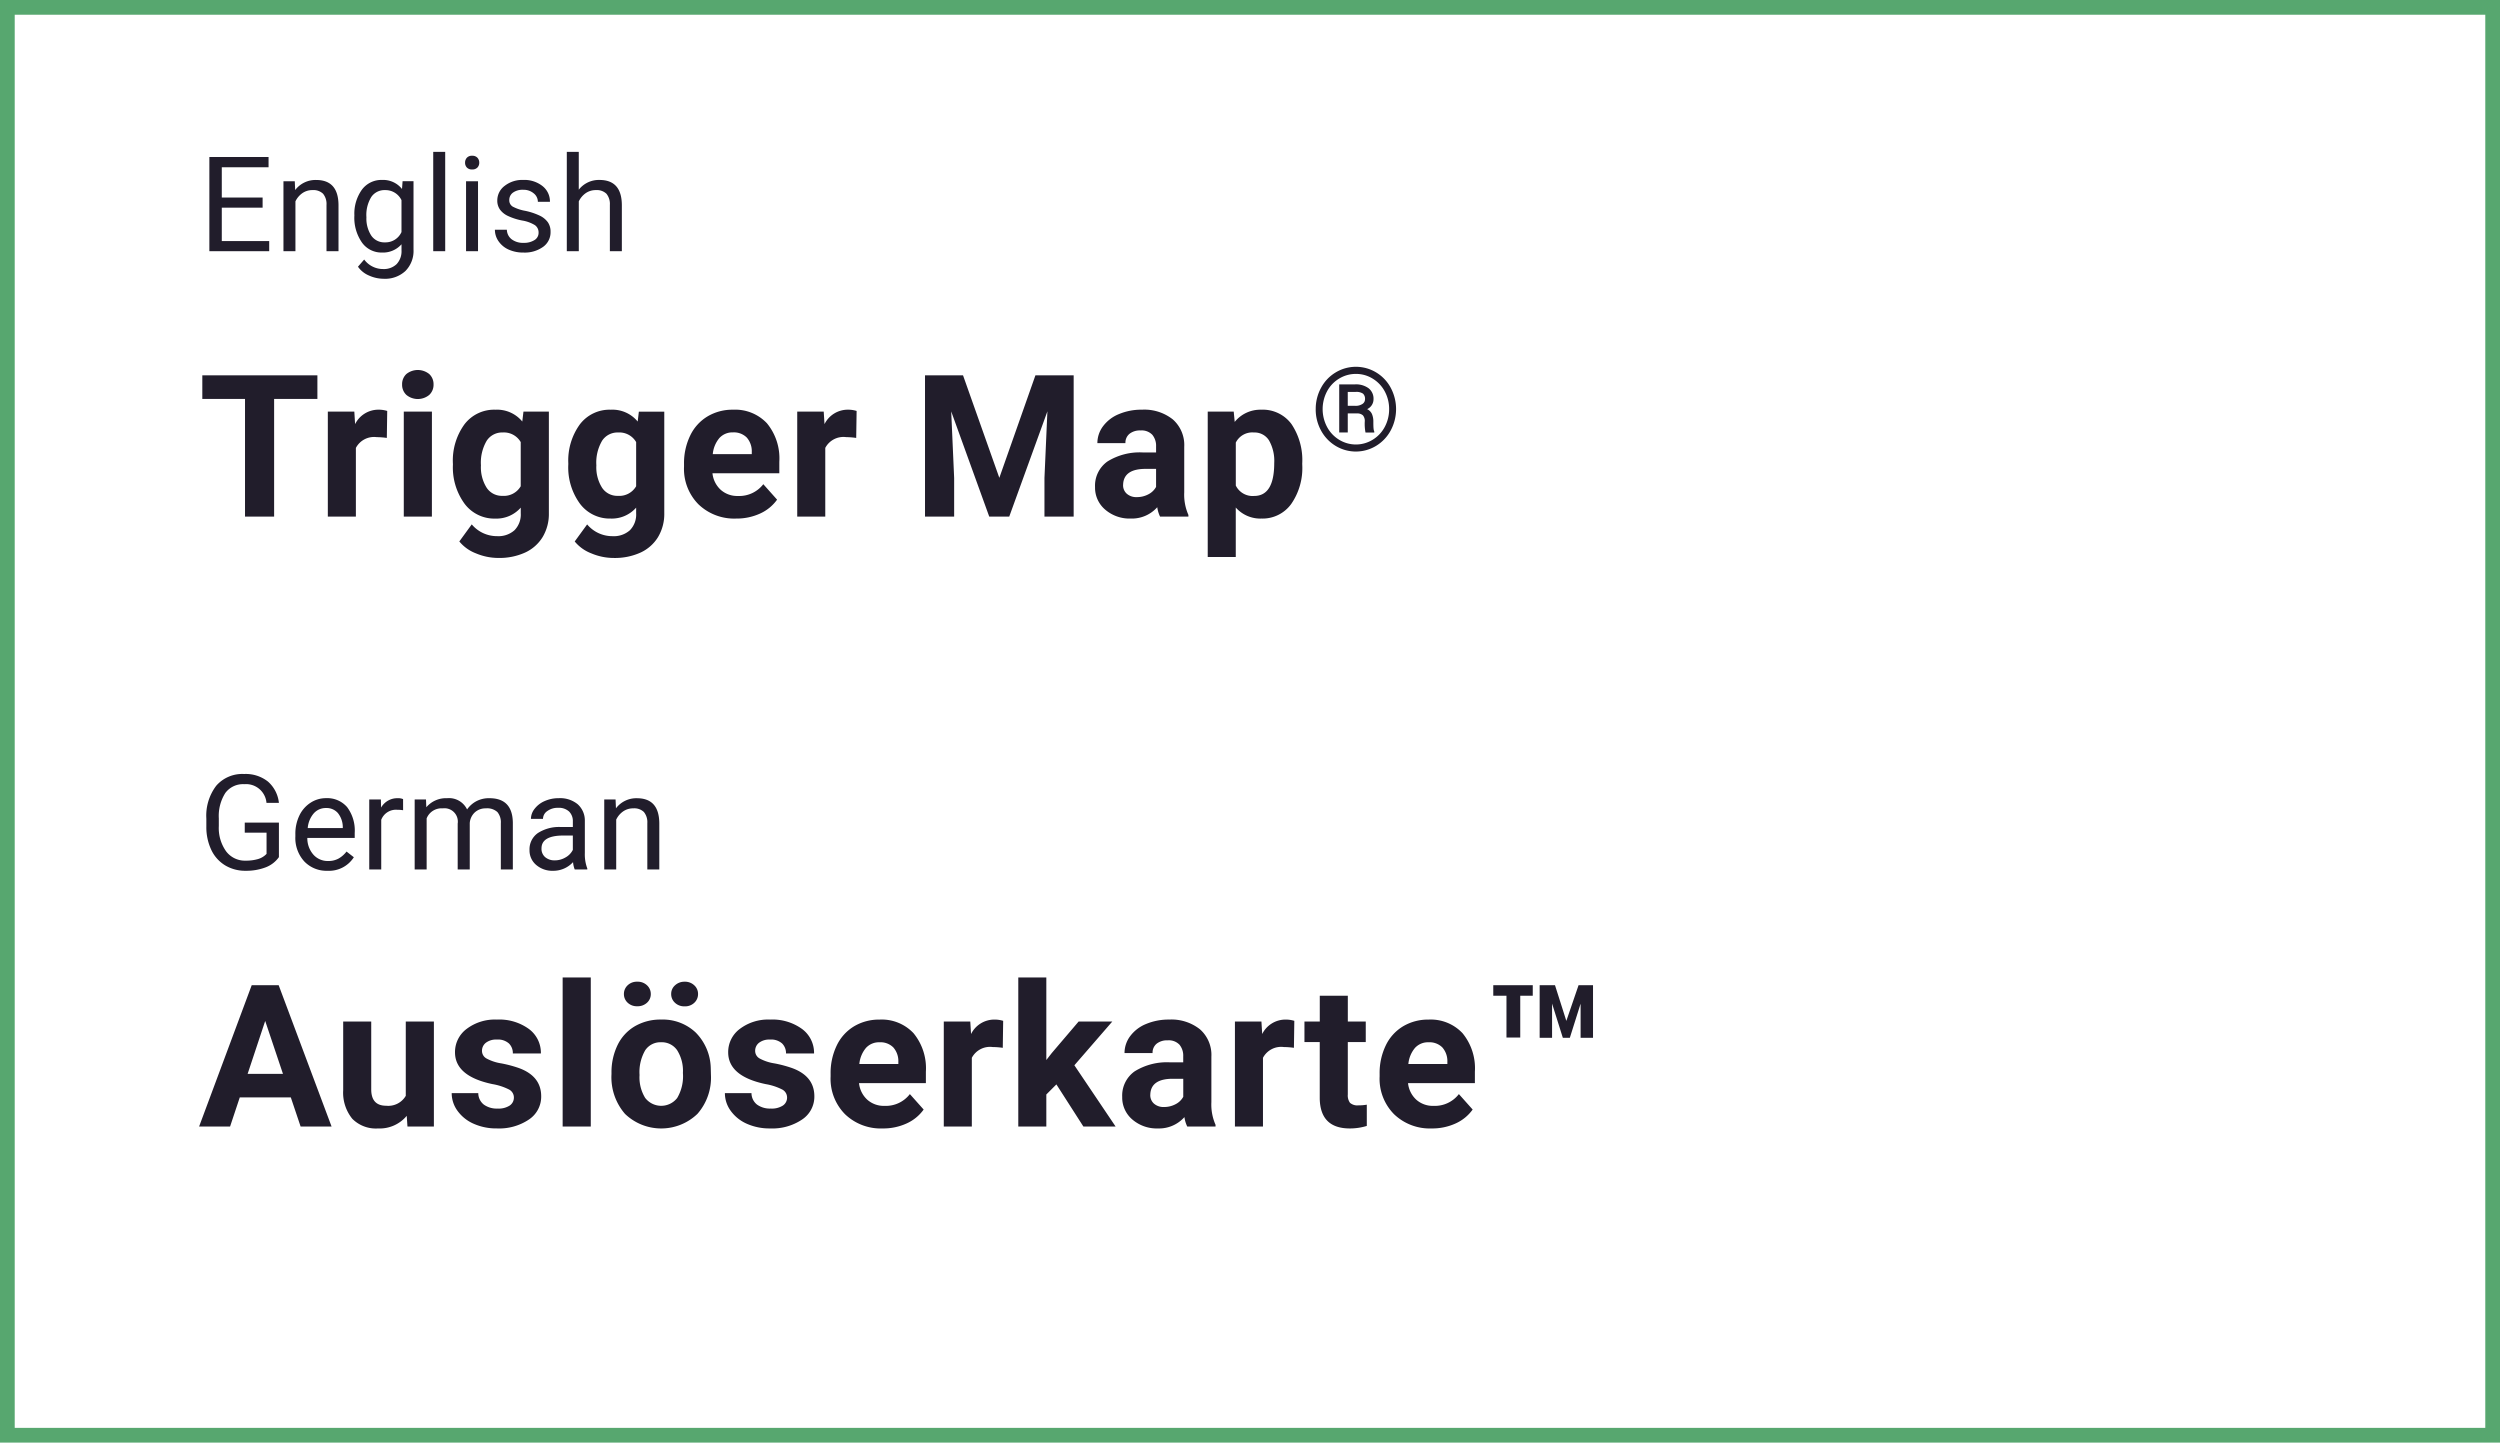 <svg xmlns="http://www.w3.org/2000/svg" width="339.667" height="196">
    <defs>
        <style>
            .cls-2{fill:#211d2b}
        </style>
    </defs>
    <g id="curelator-n1-headache-migraine-fundamentals-name-TM-R-OK-dsk" transform="translate(-351.758 -2615.122)">
        <g id="Grupo_4399" data-name="Grupo 4399" transform="translate(351.758 2615.205)">
            <g id="Rectángulo_1458" data-name="Rectángulo 1458" style="stroke:#57a76f;stroke-width:2px;fill:none">
                <path style="stroke:none" d="M0 0h339.667v196H0z" transform="translate(0 -.083)"/>
                <path style="fill:none" d="M1 1h337.667v194H1z" transform="translate(0 -.083)"/>
            </g>
        </g>
        <path id="Trazado_27126" data-name="Trazado 27126" class="cls-2" d="M16.163 9.008h-5.88V25H6.328V9.008H.527V5.8h15.636zm9.433 5.3a10.351 10.351 0 0 0-1.371-.105 2.791 2.791 0 0 0-2.834 1.463V25H17.58V10.735h3.6l.105 1.7a3.53 3.53 0 0 1 3.177-1.964 3.992 3.992 0 0 1 1.187.171zM31.719 25H27.9V10.735h3.823zM27.672 7.044a1.876 1.876 0 0 1 .573-1.411 2.471 2.471 0 0 1 3.118 0 1.865 1.865 0 0 1 .58 1.411 1.871 1.871 0 0 1-.587 1.424 2.444 2.444 0 0 1-3.1 0 1.871 1.871 0 0 1-.584-1.424zm6.9 10.718a8.36 8.36 0 0 1 1.562-5.287 5.062 5.062 0 0 1 4.212-2A4.44 4.44 0 0 1 44 12.08l.158-1.345h3.454v13.79a6.1 6.1 0 0 1-.85 3.256 5.461 5.461 0 0 1-2.393 2.109 8.412 8.412 0 0 1-3.612.725 7.822 7.822 0 0 1-3.057-.625 5.428 5.428 0 0 1-2.254-1.615l1.688-2.32a4.463 4.463 0 0 0 3.454 1.6 3.267 3.267 0 0 0 2.36-.811 3.041 3.041 0 0 0 .844-2.3v-.765a4.407 4.407 0 0 1-3.467 1.49 5.049 5.049 0 0 1-4.159-2.01 8.358 8.358 0 0 1-1.589-5.333zm3.81.277a5.191 5.191 0 0 0 .778 3.039 2.475 2.475 0 0 0 2.136 1.1 2.647 2.647 0 0 0 2.492-1.305v-6a2.641 2.641 0 0 0-2.465-1.305 2.491 2.491 0 0 0-2.156 1.121 5.851 5.851 0 0 0-.784 3.35zm11.872-.277a8.36 8.36 0 0 1 1.562-5.287 5.062 5.062 0 0 1 4.212-2 4.44 4.44 0 0 1 3.652 1.608l.158-1.345h3.454v13.79a6.1 6.1 0 0 1-.85 3.256 5.461 5.461 0 0 1-2.393 2.109 8.412 8.412 0 0 1-3.612.725 7.822 7.822 0 0 1-3.059-.626 5.428 5.428 0 0 1-2.254-1.615l1.688-2.32a4.463 4.463 0 0 0 3.454 1.6 3.267 3.267 0 0 0 2.36-.811 3.041 3.041 0 0 0 .844-2.3v-.765A4.407 4.407 0 0 1 56 25.264a5.049 5.049 0 0 1-4.159-2.01 8.358 8.358 0 0 1-1.589-5.333zm3.81.277a5.191 5.191 0 0 0 .778 3.039 2.475 2.475 0 0 0 2.136 1.1 2.647 2.647 0 0 0 2.492-1.305v-6A2.641 2.641 0 0 0 57 13.57a2.491 2.491 0 0 0-2.156 1.121 5.851 5.851 0 0 0-.779 3.348zm18.991 7.225a7 7 0 0 1-5.109-1.925 6.842 6.842 0 0 1-1.971-5.128v-.369A8.617 8.617 0 0 1 66.807 14a6.1 6.1 0 0 1 2.353-2.61 6.605 6.605 0 0 1 3.474-.916 5.92 5.92 0 0 1 4.608 1.846 7.5 7.5 0 0 1 1.681 5.234v1.556h-9.084a3.539 3.539 0 0 0 1.114 2.241 3.368 3.368 0 0 0 2.353.844 4.113 4.113 0 0 0 3.441-1.6l1.872 2.1a5.72 5.72 0 0 1-2.32 1.892 7.613 7.613 0 0 1-3.243.677zm-.435-11.707a2.386 2.386 0 0 0-1.839.765 3.95 3.95 0 0 0-.9 2.188h5.3v-.3a2.816 2.816 0 0 0-.686-1.958 2.462 2.462 0 0 0-1.874-.695zm16.749.751A10.351 10.351 0 0 0 88 14.2a2.791 2.791 0 0 0-2.834 1.463V25h-3.81V10.735h3.6l.105 1.7a3.53 3.53 0 0 1 3.177-1.964 3.992 3.992 0 0 1 1.187.171zm14.515-8.5 4.931 13.922L113.72 5.8h5.194V25h-3.968v-5.247l.4-9.057L110.16 25h-2.716l-5.168-14.291.4 9.044V25h-3.959V5.8zM130.654 25a4.231 4.231 0 0 1-.382-1.279 4.61 4.61 0 0 1-3.6 1.542 5.065 5.065 0 0 1-3.474-1.213 3.9 3.9 0 0 1-1.378-3.059 4.031 4.031 0 0 1 1.681-3.48 8.294 8.294 0 0 1 4.858-1.226h1.753v-.817a2.351 2.351 0 0 0-.508-1.582 2 2 0 0 0-1.6-.593 2.27 2.27 0 0 0-1.51.461 1.568 1.568 0 0 0-.547 1.266h-3.81a3.827 3.827 0 0 1 .765-2.294 5.054 5.054 0 0 1 2.162-1.655 7.88 7.88 0 0 1 3.138-.6 6.225 6.225 0 0 1 4.186 1.325 4.635 4.635 0 0 1 1.549 3.724v6.18a6.82 6.82 0 0 0 .567 3.072V25zm-3.154-2.65a3.281 3.281 0 0 0 1.556-.376 2.468 2.468 0 0 0 1.055-1.009v-2.451h-1.424q-2.861 0-3.045 1.978l-.013.224a1.525 1.525 0 0 0 .5 1.173 1.946 1.946 0 0 0 1.371.461zM149.974 18a8.555 8.555 0 0 1-1.5 5.28 4.8 4.8 0 0 1-4.041 1.984 4.444 4.444 0 0 1-3.494-1.5v6.724h-3.81V10.735h3.533l.132 1.4a4.478 4.478 0 0 1 3.612-1.661 4.83 4.83 0 0 1 4.1 1.951 8.787 8.787 0 0 1 1.463 5.379zm-3.81-.277a5.614 5.614 0 0 0-.705-3.072 2.3 2.3 0 0 0-2.05-1.081 2.5 2.5 0 0 0-2.465 1.371v5.84a2.537 2.537 0 0 0 2.492 1.411q2.728 0 2.728-4.469zm5.638-7.329a5.97 5.97 0 0 1 .719-2.884 5.384 5.384 0 0 1 1.992-2.1 5.321 5.321 0 0 1 5.5 0A5.384 5.384 0 0 1 162 7.51a6.138 6.138 0 0 1-.012 5.787 5.45 5.45 0 0 1-2 2.1 5.294 5.294 0 0 1-5.483-.008 5.458 5.458 0 0 1-1.988-2.1 5.96 5.96 0 0 1-.717-2.895zm9.974 0a5.017 5.017 0 0 0-.577-2.372 4.506 4.506 0 0 0-1.63-1.753 4.273 4.273 0 0 0-2.307-.657 4.334 4.334 0 0 0-2.272.631 4.468 4.468 0 0 0-1.65 1.738 5.175 5.175 0 0 0 0 4.829 4.524 4.524 0 0 0 1.646 1.749 4.35 4.35 0 0 0 4.568-.012 4.5 4.5 0 0 0 1.642-1.761 5.046 5.046 0 0 0 .58-2.392zm-5.621.584v2.592h-1.161V7.033h2.161a2.884 2.884 0 0 1 1.83.527 1.793 1.793 0 0 1 .669 1.5 1.471 1.471 0 0 1-.869 1.338 1.357 1.357 0 0 1 .658.665 2.619 2.619 0 0 1 .188 1.057q0 .631.027.892a1.488 1.488 0 0 0 .1.438v.123h-1.192a6.12 6.12 0 0 1-.1-1.492 1.169 1.169 0 0 0-.254-.842 1.156 1.156 0 0 0-.846-.258zm0-1.03h1.045a1.639 1.639 0 0 0 .934-.246.748.748 0 0 0 .365-.646.945.945 0 0 0-.273-.765 1.62 1.62 0 0 0-.988-.235h-1.084z" transform="translate(378.719 2660.313)"/>
        <path id="Trazado_27129" data-name="Trazado 27129" class="cls-2" d="M12.551 21.045H5.616L4.3 25H.092L7.238 5.8H10.9L18.088 25h-4.206zm-5.867-3.2h4.8L9.07 10.656zM28.3 23.55a4.778 4.778 0 0 1-3.9 1.714 4.506 4.506 0 0 1-3.5-1.318 5.628 5.628 0 0 1-1.233-3.863v-9.348h3.81v9.215q0 2.228 2.03 2.228a2.752 2.752 0 0 0 2.663-1.345v-10.1h3.82V25H28.4zm14.561-2.492a1.228 1.228 0 0 0-.692-1.1 7.862 7.862 0 0 0-2.221-.719q-5.089-1.068-5.089-4.324a3.92 3.92 0 0 1 1.575-3.171 6.355 6.355 0 0 1 4.12-1.272A6.84 6.84 0 0 1 44.9 11.75a4.03 4.03 0 0 1 1.628 3.322h-3.81a1.844 1.844 0 0 0-.527-1.351 2.232 2.232 0 0 0-1.648-.534 2.28 2.28 0 0 0-1.49.435 1.373 1.373 0 0 0-.527 1.107 1.174 1.174 0 0 0 .6 1.022 6.171 6.171 0 0 0 2.024.672 16.529 16.529 0 0 1 2.4.639q3.019 1.107 3.019 3.836a3.721 3.721 0 0 1-1.674 3.157 7.223 7.223 0 0 1-4.324 1.206 7.544 7.544 0 0 1-3.184-.639 5.342 5.342 0 0 1-2.187-1.751 4.074 4.074 0 0 1-.791-2.406h3.612a1.989 1.989 0 0 0 .751 1.556 2.981 2.981 0 0 0 1.872.541 2.759 2.759 0 0 0 1.655-.415 1.292 1.292 0 0 0 .56-1.089zM53.307 25h-3.823V4.75h3.823zm2.814-7.264a8.46 8.46 0 0 1 .817-3.784 5.984 5.984 0 0 1 2.353-2.571 6.866 6.866 0 0 1 3.566-.91 6.5 6.5 0 0 1 4.713 1.767 7.09 7.09 0 0 1 2.037 4.8l.026.976A7.456 7.456 0 0 1 67.8 23.28a7.1 7.1 0 0 1-9.842.007 7.587 7.587 0 0 1-1.839-5.379zm3.81.277a5.318 5.318 0 0 0 .765 3.1 2.75 2.75 0 0 0 4.351.013 5.819 5.819 0 0 0 .778-3.395 5.264 5.264 0 0 0-.778-3.085 2.53 2.53 0 0 0-2.188-1.094 2.488 2.488 0 0 0-2.159 1.092 5.917 5.917 0 0 0-.768 3.369zM61.461 7a1.554 1.554 0 0 1-.514 1.18 1.852 1.852 0 0 1-1.318.481 1.809 1.809 0 0 1-1.318-.488A1.579 1.579 0 0 1 57.809 7a1.6 1.6 0 0 1 .5-1.18 1.8 1.8 0 0 1 1.318-.494 1.818 1.818 0 0 1 1.325.494A1.59 1.59 0 0 1 61.461 7zm2.769 0a1.542 1.542 0 0 1 .534-1.193 1.87 1.87 0 0 1 1.3-.481 1.826 1.826 0 0 1 1.3.488A1.565 1.565 0 0 1 67.881 7a1.6 1.6 0 0 1-.5 1.18 1.8 1.8 0 0 1-1.318.494 1.818 1.818 0 0 1-1.325-.494A1.59 1.59 0 0 1 64.229 7zm15.747 14.058a1.228 1.228 0 0 0-.692-1.1 7.862 7.862 0 0 0-2.221-.719q-5.089-1.068-5.089-4.324a3.92 3.92 0 0 1 1.575-3.171 6.355 6.355 0 0 1 4.12-1.272 6.84 6.84 0 0 1 4.344 1.279 4.03 4.03 0 0 1 1.628 3.322h-3.81a1.844 1.844 0 0 0-.527-1.351 2.232 2.232 0 0 0-1.648-.534 2.28 2.28 0 0 0-1.49.435 1.373 1.373 0 0 0-.527 1.107 1.174 1.174 0 0 0 .6 1.022 6.171 6.171 0 0 0 2.024.672 16.529 16.529 0 0 1 2.4.639q3.019 1.107 3.019 3.836a3.721 3.721 0 0 1-1.674 3.157 7.223 7.223 0 0 1-4.324 1.206 7.544 7.544 0 0 1-3.184-.639 5.342 5.342 0 0 1-2.182-1.753 4.074 4.074 0 0 1-.791-2.406h3.612a1.989 1.989 0 0 0 .751 1.556 2.981 2.981 0 0 0 1.872.541 2.759 2.759 0 0 0 1.655-.415 1.292 1.292 0 0 0 .559-1.088zm12.992 4.206a7 7 0 0 1-5.109-1.925 6.842 6.842 0 0 1-1.97-5.129v-.369A8.617 8.617 0 0 1 86.72 14a6.1 6.1 0 0 1 2.353-2.61 6.605 6.605 0 0 1 3.474-.916 5.92 5.92 0 0 1 4.608 1.846 7.5 7.5 0 0 1 1.681 5.234v1.556h-9.084a3.539 3.539 0 0 0 1.114 2.241 3.368 3.368 0 0 0 2.353.844 4.113 4.113 0 0 0 3.441-1.6l1.872 2.1a5.72 5.72 0 0 1-2.32 1.892 7.613 7.613 0 0 1-3.243.677zm-.435-11.707a2.386 2.386 0 0 0-1.839.765 3.95 3.95 0 0 0-.9 2.188h5.3v-.3a2.816 2.816 0 0 0-.686-1.958 2.462 2.462 0 0 0-1.875-.695zm16.749.751a10.351 10.351 0 0 0-1.371-.105 2.791 2.791 0 0 0-2.834 1.463V25h-3.81V10.735h3.6l.105 1.7a3.53 3.53 0 0 1 3.177-1.964 3.992 3.992 0 0 1 1.187.171zm7.284 4.97-1.367 1.371V25h-3.81V4.75h3.81v11.219l.738-.949 3.652-4.285h4.575l-5.155 5.946 5.6 8.319h-4.377zM134.345 25a4.231 4.231 0 0 1-.382-1.279 4.61 4.61 0 0 1-3.6 1.542 5.065 5.065 0 0 1-3.474-1.213 3.9 3.9 0 0 1-1.378-3.059 4.031 4.031 0 0 1 1.681-3.48 8.294 8.294 0 0 1 4.858-1.226h1.75v-.817a2.351 2.351 0 0 0-.508-1.582 2 2 0 0 0-1.6-.593 2.27 2.27 0 0 0-1.51.461 1.568 1.568 0 0 0-.547 1.266h-3.81a3.827 3.827 0 0 1 .765-2.294 5.054 5.054 0 0 1 2.162-1.655 7.88 7.88 0 0 1 3.138-.6 6.225 6.225 0 0 1 4.186 1.325 4.635 4.635 0 0 1 1.549 3.724v6.18a6.82 6.82 0 0 0 .567 3.072V25zm-3.151-2.65a3.281 3.281 0 0 0 1.556-.376 2.468 2.468 0 0 0 1.055-1.009v-2.451h-1.424q-2.861 0-3.045 1.978l-.013.224a1.525 1.525 0 0 0 .5 1.173 1.946 1.946 0 0 0 1.371.461zm17.646-8.042a10.351 10.351 0 0 0-1.371-.105 2.791 2.791 0 0 0-2.834 1.463V25h-3.81V10.735h3.6l.105 1.7a3.53 3.53 0 0 1 3.177-1.964 3.992 3.992 0 0 1 1.187.171zm7.323-7.08v3.507h2.437v2.795h-2.439v7.119a1.7 1.7 0 0 0 .3 1.134 1.523 1.523 0 0 0 1.16.343 6.076 6.076 0 0 0 1.121-.092v2.887a7.844 7.844 0 0 1-2.307.343q-4.008 0-4.087-4.047V13.53h-2.078v-2.795h2.083V7.229zm11.4 18.035a7 7 0 0 1-5.109-1.925 6.842 6.842 0 0 1-1.971-5.128v-.369a8.617 8.617 0 0 1 .828-3.841 6.1 6.1 0 0 1 2.353-2.61 6.605 6.605 0 0 1 3.474-.916 5.92 5.92 0 0 1 4.608 1.846 7.5 7.5 0 0 1 1.681 5.234v1.556h-9.083a3.539 3.539 0 0 0 1.114 2.241 3.368 3.368 0 0 0 2.353.844 4.113 4.113 0 0 0 3.441-1.6l1.872 2.1a5.72 5.72 0 0 1-2.32 1.892 7.613 7.613 0 0 1-3.244.677zm-.435-11.707a2.386 2.386 0 0 0-1.839.765 3.95 3.95 0 0 0-.9 2.188h5.3v-.3a2.816 2.816 0 0 0-.689-1.96 2.462 2.462 0 0 0-1.875-.692zM187.79 8.31l-1.463 4.641h-.949L183.914 8.3v4.65h-1.687V5.8h2.083l1.542 4.852 1.661-4.852h1.964v7.15h-1.687zm-6.5-1.081h-1.7v5.682h-1.872V7.229h-1.793V5.8h5.366z" transform="translate(378.719 2743.177)"/>
        <path id="Trazado_27127" data-name="Trazado 27127" class="cls-2" d="M8.719 11.085H3.173v4.535h6.442V17h-8.13V4.2h8.042v1.392H3.173v4.113h5.546zm4.37-3.595.053 1.2a3.465 3.465 0 0 1 2.848-1.371q3.015 0 3.041 3.4V17H17.4v-6.293a2.189 2.189 0 0 0-.47-1.521 1.884 1.884 0 0 0-1.43-.492 2.347 2.347 0 0 0-1.389.422 2.865 2.865 0 0 0-.932 1.107V17h-1.628V7.49zm8.1 4.676a5.589 5.589 0 0 1 1.028-3.538 3.289 3.289 0 0 1 2.725-1.314 3.271 3.271 0 0 1 2.716 1.23l.079-1.055h1.485v9.281a3.869 3.869 0 0 1-1.094 2.909 4.038 4.038 0 0 1-2.94 1.063 4.891 4.891 0 0 1-2.013-.439 3.465 3.465 0 0 1-1.5-1.2l.844-.976a3.18 3.18 0 0 0 2.558 1.292 2.491 2.491 0 0 0 1.85-.668 2.553 2.553 0 0 0 .664-1.881v-.817a3.342 3.342 0 0 1-2.663 1.125 3.248 3.248 0 0 1-2.7-1.345 5.876 5.876 0 0 1-1.042-3.667zm1.635.185a4.264 4.264 0 0 0 .659 2.527 2.142 2.142 0 0 0 1.846.918 2.382 2.382 0 0 0 2.259-1.4v-4.339a2.41 2.41 0 0 0-2.241-1.362 2.161 2.161 0 0 0-1.854.923 4.644 4.644 0 0 0-.672 2.733zM33.528 17H31.9V3.5h1.626zm4.458 0H36.36V7.49h1.626zM36.228 4.968a.971.971 0 0 1 .242-.668.907.907 0 0 1 .716-.272.922.922 0 0 1 .721.272.96.96 0 0 1 .246.668.929.929 0 0 1-.246.659.938.938 0 0 1-.721.264.924.924 0 0 1-.716-.264.938.938 0 0 1-.242-.659zm9.986 9.51a1.2 1.2 0 0 0-.5-1.024 4.78 4.78 0 0 0-1.731-.628 8.186 8.186 0 0 1-1.96-.633 2.788 2.788 0 0 1-1.072-.879 2.1 2.1 0 0 1-.347-1.213 2.467 2.467 0 0 1 .996-1.978 3.861 3.861 0 0 1 2.527-.809 3.974 3.974 0 0 1 2.624.835 2.652 2.652 0 0 1 1.006 2.136h-1.639a1.468 1.468 0 0 0-.567-1.151 2.124 2.124 0 0 0-1.428-.483 2.223 2.223 0 0 0-1.389.387 1.217 1.217 0 0 0-.5 1.011.986.986 0 0 0 .466.888 5.731 5.731 0 0 0 1.683.571 8.77 8.77 0 0 1 1.973.65 2.878 2.878 0 0 1 1.121.91 2.237 2.237 0 0 1 .365 1.3 2.434 2.434 0 0 1-1.02 2.043 4.277 4.277 0 0 1-2.646.769 4.789 4.789 0 0 1-2.021-.4 3.288 3.288 0 0 1-1.375-1.129 2.722 2.722 0 0 1-.5-1.569h1.626a1.683 1.683 0 0 0 .655 1.3 2.54 2.54 0 0 0 1.613.479 2.622 2.622 0 0 0 1.481-.374 1.148 1.148 0 0 0 .56-1.009zm5.46-5.836a3.457 3.457 0 0 1 2.813-1.327q3.015 0 3.041 3.4V17H55.9v-6.293a2.189 2.189 0 0 0-.47-1.521A1.884 1.884 0 0 0 54 8.694a2.347 2.347 0 0 0-1.389.422 2.865 2.865 0 0 0-.932 1.107V17h-1.63V3.5h1.626z" transform="translate(378.719 2632.256)"/>
        <path id="Trazado_27128" data-name="Trazado 27128" class="cls-2" d="M10.934 15.321a3.9 3.9 0 0 1-1.815 1.393 7.331 7.331 0 0 1-2.711.461 5.258 5.258 0 0 1-2.777-.734 4.889 4.889 0 0 1-1.876-2.087 7.21 7.21 0 0 1-.681-3.138V10.1a6.73 6.73 0 0 1 1.347-4.482 4.7 4.7 0 0 1 3.793-1.591 4.856 4.856 0 0 1 3.225 1.024 4.461 4.461 0 0 1 1.494 2.9H9.246a2.787 2.787 0 0 0-3.023-2.54 2.988 2.988 0 0 0-2.571 1.196 5.811 5.811 0 0 0-.883 3.45V11.1a5.446 5.446 0 0 0 .984 3.423A3.192 3.192 0 0 0 6.416 15.8a5.869 5.869 0 0 0 1.661-.211 2.567 2.567 0 0 0 1.178-.712V12H6.293v-1.372h4.641zm6.594 1.854a4.155 4.155 0 0 1-3.146-1.27 4.714 4.714 0 0 1-1.213-3.4v-.3a5.707 5.707 0 0 1 .541-2.527 4.217 4.217 0 0 1 1.512-1.74 3.8 3.8 0 0 1 2.1-.628 3.562 3.562 0 0 1 2.883 1.222 5.289 5.289 0 0 1 1.028 3.5v.677h-6.439a3.38 3.38 0 0 0 .822 2.272 2.583 2.583 0 0 0 2 .866 2.832 2.832 0 0 0 1.459-.352 3.666 3.666 0 0 0 1.046-.932l.993.773a3.993 3.993 0 0 1-3.586 1.84zm-.2-8.525a2.169 2.169 0 0 0-1.652.716 3.482 3.482 0 0 0-.826 2.008h4.764v-.123a3.1 3.1 0 0 0-.668-1.92 2.042 2.042 0 0 0-1.621-.681zm10.479.3a4.873 4.873 0 0 0-.8-.062 2.143 2.143 0 0 0-2.171 1.362V17h-1.629V7.49h1.582l.026 1.1a2.532 2.532 0 0 1 2.268-1.274 1.661 1.661 0 0 1 .721.123zm3.11-1.46.044 1.055a3.512 3.512 0 0 1 2.821-1.23A2.719 2.719 0 0 1 36.5 8.844a3.6 3.6 0 0 1 1.235-1.107 3.647 3.647 0 0 1 1.8-.422q3.129 0 3.182 3.313V17h-1.631v-6.275a2.184 2.184 0 0 0-.465-1.525 2.051 2.051 0 0 0-1.564-.505 2.156 2.156 0 0 0-1.5.541 2.193 2.193 0 0 0-.694 1.455V17h-1.639v-6.231a1.814 1.814 0 0 0-2.03-2.074 2.175 2.175 0 0 0-2.188 1.362V17h-1.627V7.49zM51.126 17a3.416 3.416 0 0 1-.229-1 3.628 3.628 0 0 1-2.707 1.178 3.357 3.357 0 0 1-2.307-.8 2.573 2.573 0 0 1-.9-2.017 2.688 2.688 0 0 1 1.129-2.307 5.325 5.325 0 0 1 3.177-.822h1.582v-.747a1.826 1.826 0 0 0-.51-1.358 2.049 2.049 0 0 0-1.5-.505 2.371 2.371 0 0 0-1.459.439 1.3 1.3 0 0 0-.589 1.063h-1.638a2.244 2.244 0 0 1 .505-1.375A3.449 3.449 0 0 1 47.052 7.7a4.613 4.613 0 0 1 1.9-.387 3.759 3.759 0 0 1 2.575.822A2.964 2.964 0 0 1 52.5 10.4v4.377a5.351 5.351 0 0 0 .334 2.083V17zm-2.7-1.239a2.858 2.858 0 0 0 1.45-.4 2.392 2.392 0 0 0 .993-1.028v-1.947H49.6q-2.988 0-2.988 1.749a1.48 1.48 0 0 0 .51 1.2 1.959 1.959 0 0 0 1.305.426zm8.248-8.271.053 1.2a3.465 3.465 0 0 1 2.848-1.371q3.015 0 3.041 3.4V17h-1.627v-6.293a2.189 2.189 0 0 0-.47-1.521 1.884 1.884 0 0 0-1.437-.492 2.347 2.347 0 0 0-1.389.422 2.865 2.865 0 0 0-.932 1.107V17h-1.625V7.49z" transform="translate(378.719 2716.256)"/>
    </g>
</svg>
